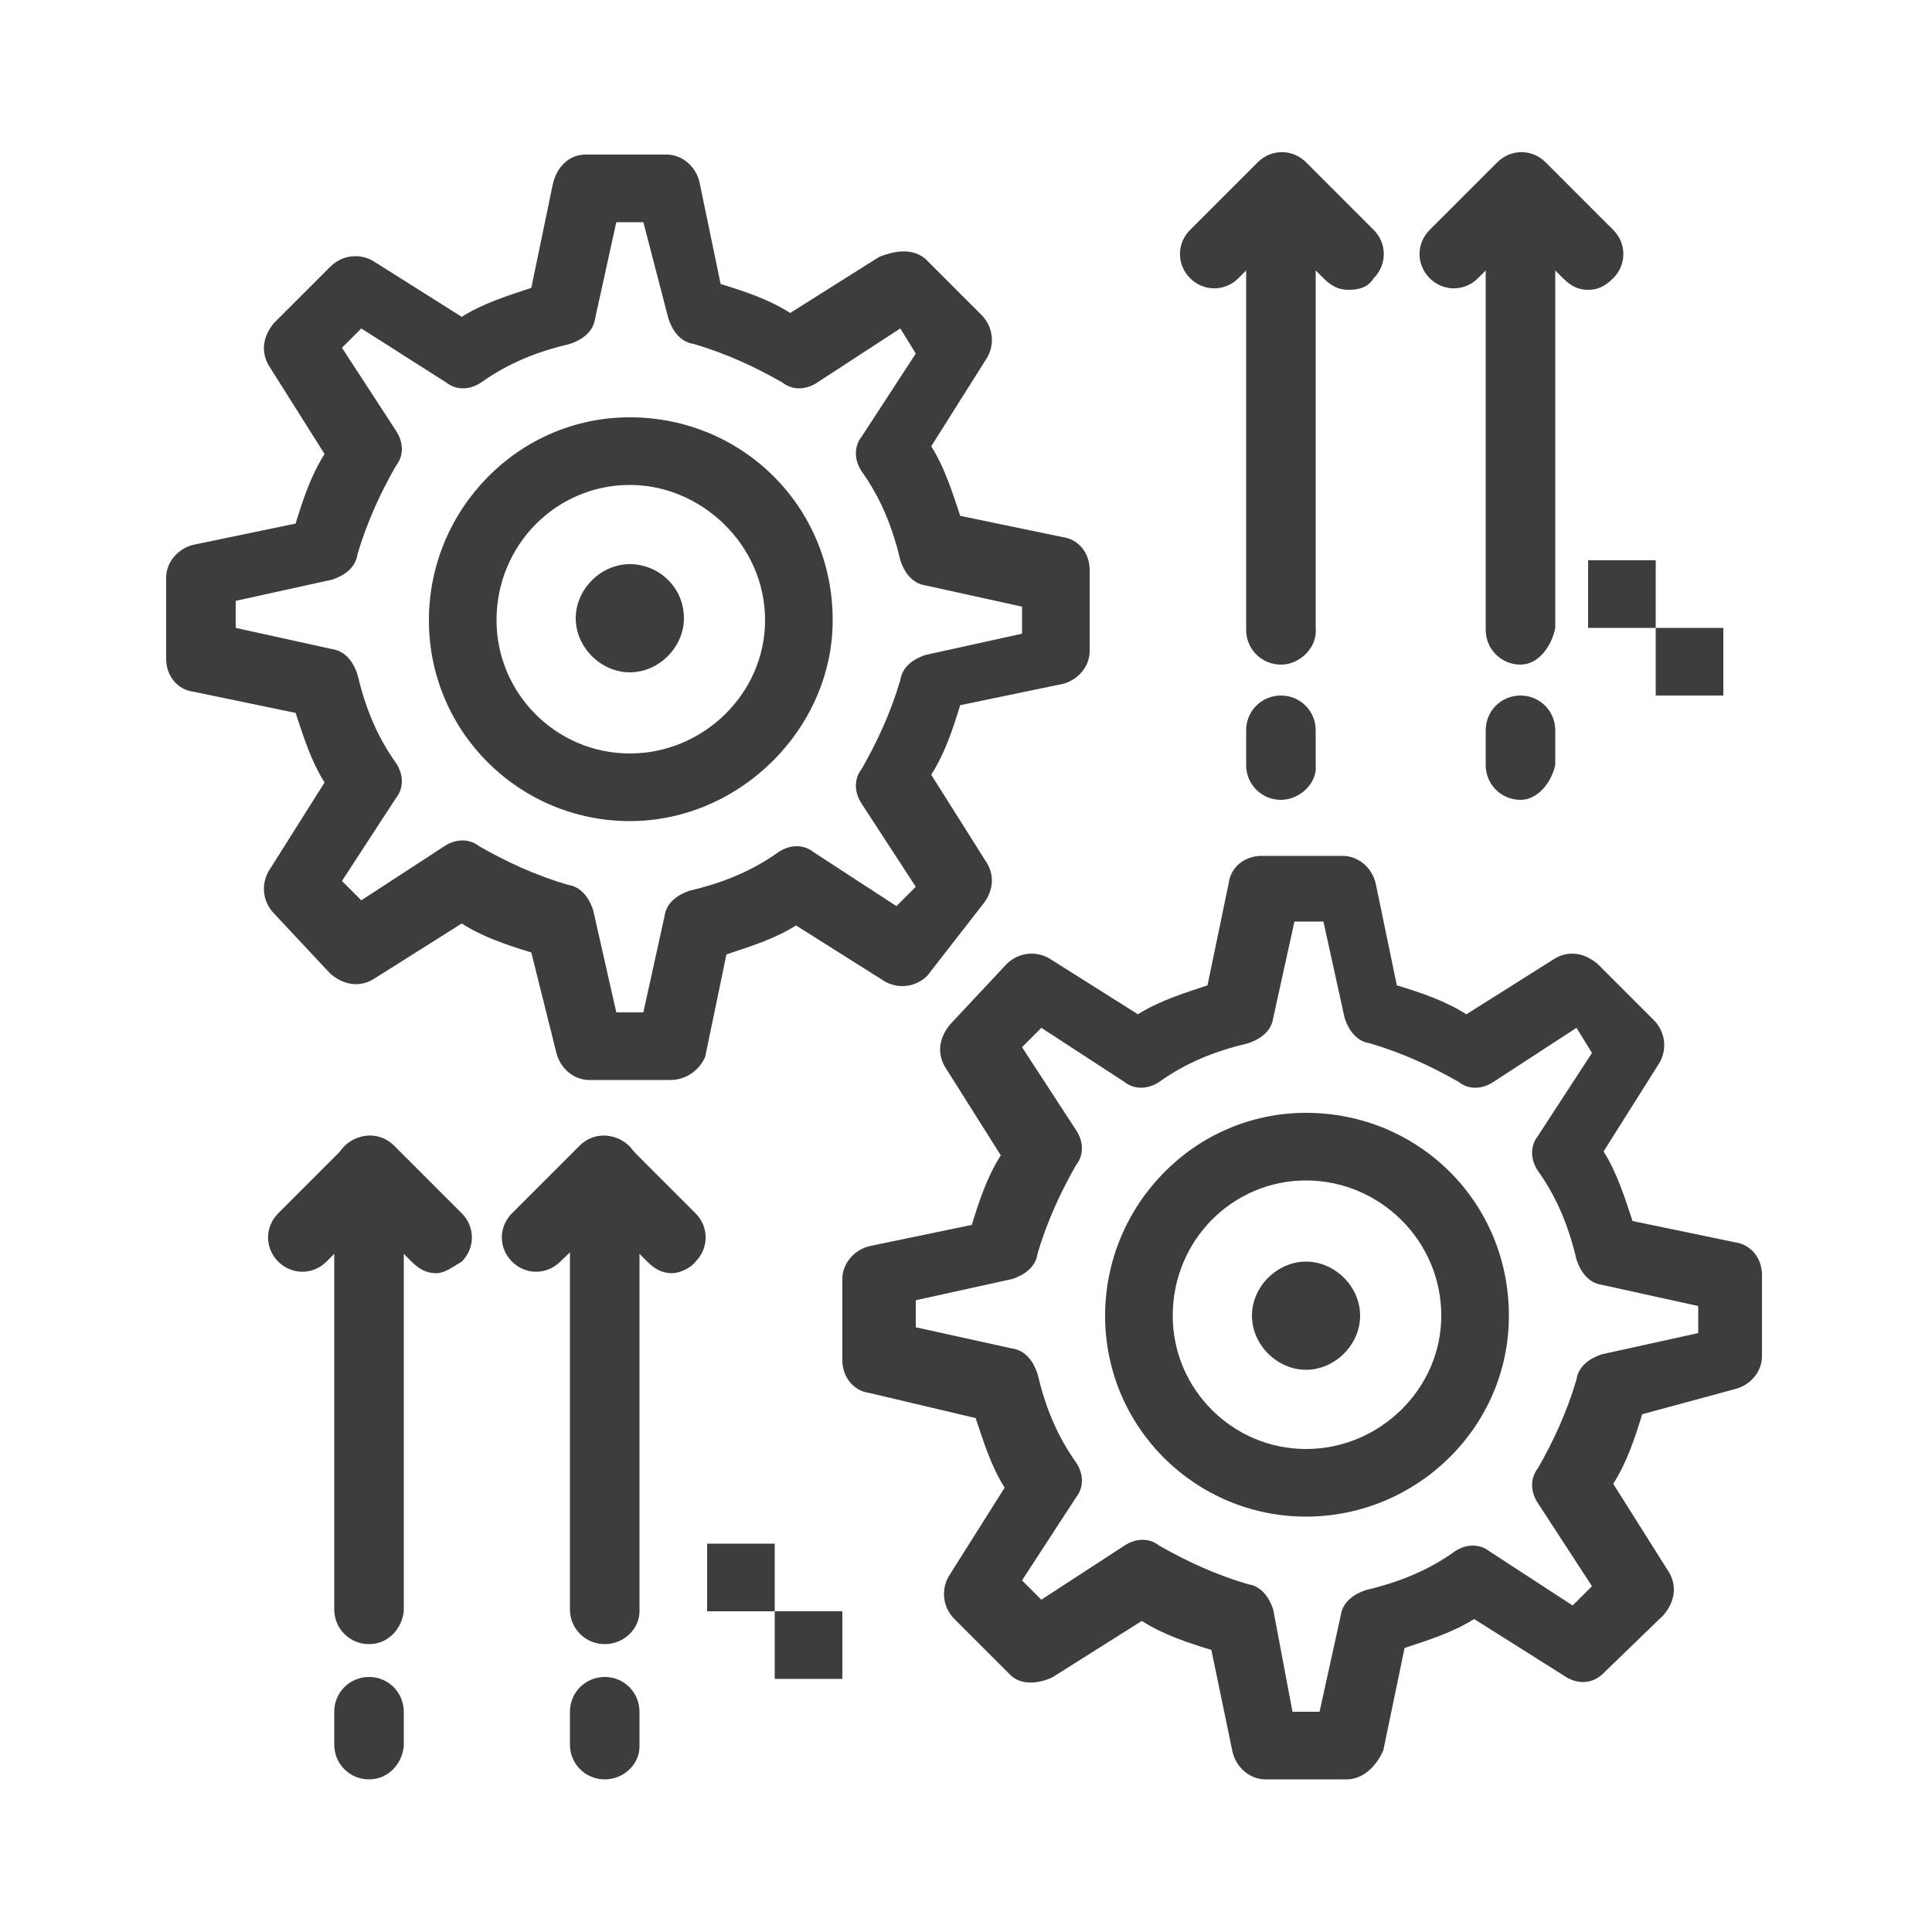 <?xml version="1.0" encoding="utf-8"?>
<!-- Generator: Adobe Illustrator 26.0.2, SVG Export Plug-In . SVG Version: 6.00 Build 0)  -->
<svg version="1.1" id="图层_1" xmlns="http://www.w3.org/2000/svg" xmlns:xlink="http://www.w3.org/1999/xlink" x="0px" y="0px"
	 viewBox="0 0 100 100" style="enable-background:new 0 0 100 100;" xml:space="preserve">
<style type="text/css">
	.st0{fill:#3D3D3D;}
</style>
<g>
	<rect x="85.7" y="32.5" class="st0" width="3.5" height="3.5"/>
	<rect x="82.2" y="29" class="st0" width="3.5" height="3.5"/>
	<rect x="40.1" y="83.4" class="st0" width="3.5" height="3.5"/>
	<rect x="36.6" y="79.9" class="st0" width="3.5" height="3.5"/>
	<path class="st0" d="M32.6,42.5c-5.7,0-10.4-4.6-10.4-10.4c0-5.7,4.6-10.5,10.4-10.5s10.5,4.6,10.5,10.5
		C43.1,37.7,38.3,42.5,32.6,42.5z M32.6,25.1c-3.8,0-6.9,3.1-6.9,7c0,3.8,3.1,6.9,6.9,6.9c3.8,0,7-3.1,7-6.9
		C39.6,28.2,36.3,25.1,32.6,25.1z"/>
	<path class="st0" d="M32.6,29.2c-1.5,0-2.8,1.3-2.8,2.8c0,1.5,1.3,2.8,2.8,2.8c1.5,0,2.8-1.3,2.8-2.8
		C35.4,30.4,34.1,29.2,32.6,29.2z"/>
	<path class="st0" d="M34.7,55.9h-4.2c-0.8,0-1.5-0.6-1.7-1.4l-1.3-5.2c-1.3-0.4-2.5-0.8-3.6-1.5l-4.6,2.9c-0.7,0.4-1.5,0.3-2.2-0.3
		l-2.9-3.1c-0.6-0.6-0.7-1.5-0.3-2.2l2.9-4.6c-0.7-1.1-1.1-2.4-1.5-3.6l-5.3-1.1c-0.8-0.1-1.4-0.8-1.4-1.7v-4.2
		c0-0.8,0.6-1.5,1.4-1.7l5.3-1.1c0.4-1.3,0.8-2.5,1.5-3.6l-2.9-4.6c-0.4-0.7-0.3-1.5,0.3-2.2l2.9-2.9c0.6-0.6,1.5-0.7,2.2-0.3
		l4.6,2.9c1.1-0.7,2.4-1.1,3.6-1.5l1.1-5.3C28.8,8.6,29.5,8,30.3,8h4.2c0.8,0,1.5,0.6,1.7,1.4l1.1,5.3c1.3,0.4,2.5,0.8,3.6,1.5
		l4.6-2.9c1-0.4,1.8-0.4,2.4,0.1l2.9,2.9c0.6,0.6,0.7,1.5,0.3,2.2l-2.9,4.6c0.7,1.1,1.1,2.4,1.5,3.6l5.3,1.1
		c0.8,0.1,1.4,0.8,1.4,1.7v4.2c0,0.8-0.6,1.5-1.4,1.7l-5.3,1.1c-0.4,1.3-0.8,2.5-1.5,3.6l2.9,4.6c0.4,0.7,0.3,1.5-0.3,2.2L48,50.5
		c-0.6,0.6-1.5,0.7-2.2,0.3l-4.6-2.9c-1.1,0.7-2.4,1.1-3.6,1.5l-1.1,5.3C36.2,55.4,35.5,55.9,34.7,55.9z M31.9,52.4h1.4l1.1-5
		c0.1-0.7,0.7-1.1,1.3-1.3c1.7-0.4,3.2-1,4.6-2c0.6-0.4,1.3-0.4,1.8,0l4.3,2.8l1-1l-2.8-4.3c-0.4-0.6-0.4-1.3,0-1.8
		c0.8-1.4,1.5-2.9,2-4.6c0.1-0.7,0.7-1.1,1.3-1.3l5-1.1v-1.4l-5-1.1c-0.7-0.1-1.1-0.7-1.3-1.3c-0.4-1.7-1-3.2-2-4.6
		c-0.4-0.6-0.4-1.3,0-1.8l2.8-4.3L46.6,17l-4.3,2.8c-0.6,0.4-1.3,0.4-1.8,0c-1.4-0.8-2.9-1.5-4.6-2c-0.7-0.1-1.1-0.7-1.3-1.3l-1.3-5
		h-1.4l-1.1,5c-0.1,0.7-0.7,1.1-1.3,1.3c-1.7,0.4-3.2,1-4.6,2c-0.6,0.4-1.3,0.4-1.8,0L18.7,17l-1,1l2.8,4.3c0.4,0.6,0.4,1.3,0,1.8
		c-0.8,1.4-1.5,2.9-2,4.6c-0.1,0.7-0.7,1.1-1.3,1.3l-5,1.1v1.4l5,1.1c0.7,0.1,1.1,0.7,1.3,1.3c0.4,1.7,1,3.2,2,4.6
		c0.4,0.6,0.4,1.3,0,1.8l-2.8,4.3l1,1l4.3-2.8c0.6-0.4,1.3-0.4,1.8,0c1.4,0.8,2.9,1.5,4.6,2c0.7,0.1,1.1,0.7,1.3,1.3L31.9,52.4z"/>
	<path class="st0" d="M67.6,78.5c-5.7,0-10.4-4.6-10.4-10.4c0-5.7,4.6-10.5,10.4-10.5s10.5,4.6,10.5,10.5
		C78.1,73.9,73.3,78.5,67.6,78.5z M67.6,61.1c-3.8,0-6.9,3.1-6.9,7c0,3.8,3.1,6.9,6.9,6.9c3.8,0,7-3.1,7-6.9
		C74.6,64.2,71.4,61.1,67.6,61.1z"/>
	<path class="st0" d="M67.6,65.3c-1.5,0-2.8,1.3-2.8,2.8c0,1.5,1.3,2.8,2.8,2.8s2.8-1.3,2.8-2.8C70.4,66.6,69.1,65.3,67.6,65.3z"/>
	<path class="st0" d="M69.7,92.1h-4.2c-0.8,0-1.5-0.6-1.7-1.4l-1.1-5.3c-1.3-0.4-2.5-0.8-3.6-1.5l-4.6,2.9c-0.8,0.4-1.7,0.4-2.2-0.1
		l-2.9-2.9c-0.6-0.6-0.7-1.5-0.3-2.2l2.9-4.6c-0.7-1.1-1.1-2.4-1.5-3.6L45,72.1c-0.8-0.1-1.4-0.8-1.4-1.7v-4.2
		c0-0.8,0.6-1.5,1.4-1.7l5.3-1.1c0.4-1.3,0.8-2.5,1.5-3.6l-2.9-4.6c-0.4-0.7-0.3-1.5,0.3-2.2l2.9-3.1c0.6-0.6,1.5-0.7,2.2-0.3
		l4.6,2.9c1.1-0.7,2.4-1.1,3.6-1.5l1.1-5.3c0.1-0.8,0.8-1.4,1.7-1.4h4.2c0.8,0,1.5,0.6,1.7,1.4l1.1,5.3c1.3,0.4,2.5,0.8,3.6,1.5
		l4.6-2.9c0.7-0.4,1.5-0.3,2.2,0.3l2.9,2.9c0.6,0.6,0.7,1.5,0.3,2.2l-2.9,4.6c0.7,1.1,1.1,2.4,1.5,3.6l5.3,1.1
		c0.8,0.1,1.4,0.8,1.4,1.7v4.2c0,0.8-0.6,1.5-1.4,1.7L85,73.2c-0.4,1.3-0.8,2.5-1.5,3.6l2.9,4.6c0.4,0.7,0.3,1.5-0.3,2.2L83,86.6
		c-0.6,0.6-1.4,0.6-2.1,0.1l-4.6-2.9c-1.1,0.7-2.4,1.1-3.6,1.5l-1.1,5.3C71.2,91.5,70.5,92.1,69.7,92.1z M66.9,88.6h1.4l1.1-5
		c0.1-0.7,0.7-1.1,1.3-1.3c1.7-0.4,3.2-1,4.6-2c0.6-0.4,1.3-0.4,1.8,0l4.3,2.8l1-1l-2.8-4.3c-0.4-0.6-0.4-1.3,0-1.8
		c0.8-1.4,1.5-2.9,2-4.6c0.1-0.7,0.7-1.1,1.3-1.3l5-1.1v-1.4l-5-1.1c-0.7-0.1-1.1-0.7-1.3-1.3c-0.4-1.7-1-3.2-2-4.6
		c-0.4-0.6-0.4-1.3,0-1.8l2.8-4.3l-0.8-1.3l-4.3,2.8c-0.6,0.4-1.3,0.4-1.8,0c-1.4-0.8-2.9-1.5-4.6-2c-0.7-0.1-1.1-0.7-1.3-1.3
		l-1.1-5H67l-1.1,5c-0.1,0.7-0.7,1.1-1.3,1.3c-1.7,0.4-3.2,1-4.6,2c-0.6,0.4-1.3,0.4-1.8,0l-4.3-2.8l-1,1l2.8,4.3
		c0.4,0.6,0.4,1.3,0,1.8c-0.8,1.4-1.5,2.9-2,4.6c-0.1,0.7-0.7,1.1-1.3,1.3l-5,1.1v1.4l5,1.1c0.7,0.1,1.1,0.7,1.3,1.3
		c0.4,1.7,1,3.2,2,4.6c0.4,0.6,0.4,1.3,0,1.8l-2.8,4.3l1,1l4.3-2.8c0.6-0.4,1.3-0.4,1.8,0c1.4,0.8,2.9,1.5,4.6,2
		c0.7,0.1,1.1,0.7,1.3,1.3L66.9,88.6z"/>
	<path class="st0" d="M66.3,34.4c-1,0-1.8-0.8-1.8-1.8V9.8c0-1,0.8-1.8,1.8-1.8c1,0,1.8,0.8,1.8,1.8v22.7
		C68.2,33.5,67.3,34.4,66.3,34.4z"/>
	<path class="st0" d="M69.8,15c-0.4,0-0.8-0.1-1.3-0.6l-2.2-2.2l-2.2,2.2c-0.7,0.7-1.8,0.7-2.5,0c-0.7-0.7-0.7-1.8,0-2.5l3.5-3.5
		c0.7-0.7,1.8-0.7,2.5,0l3.5,3.5c0.7,0.7,0.7,1.8,0,2.5C70.8,14.9,70.3,15,69.8,15z"/>
	<path class="st0" d="M78.7,34.4c-1,0-1.8-0.8-1.8-1.8V9.8c0-1,0.8-1.8,1.8-1.8c1,0,1.8,0.8,1.8,1.8v22.7
		C80.3,33.5,79.6,34.4,78.7,34.4z"/>
	<path class="st0" d="M82.2,15c-0.4,0-0.8-0.1-1.3-0.6l-2.2-2.2l-2.2,2.2c-0.7,0.7-1.8,0.7-2.5,0c-0.7-0.7-0.7-1.8,0-2.5l3.5-3.5
		c0.7-0.7,1.8-0.7,2.5,0l3.5,3.5c0.7,0.7,0.7,1.8,0,2.5C83,14.9,82.6,15,82.2,15z"/>
	<path class="st0" d="M78.7,41.4c-1,0-1.8-0.8-1.8-1.8v-1.8c0-1,0.8-1.8,1.8-1.8c1,0,1.8,0.8,1.8,1.8v1.8
		C80.3,40.5,79.6,41.4,78.7,41.4z"/>
	<path class="st0" d="M66.3,41.4c-1,0-1.8-0.8-1.8-1.8v-1.8c0-1,0.8-1.8,1.8-1.8c1,0,1.8,0.8,1.8,1.8v1.8
		C68.2,40.5,67.3,41.4,66.3,41.4z"/>
	<path class="st0" d="M19.1,85.1c-1,0-1.8-0.8-1.8-1.8V60.6c0-1,0.8-1.8,1.8-1.8c1,0,1.8,0.8,1.8,1.8v22.8
		C20.8,84.3,20.1,85.1,19.1,85.1z"/>
	<path class="st0" d="M22.6,65.9c-0.4,0-0.8-0.1-1.3-0.6l-2.2-2.2l-2.2,2.2c-0.7,0.7-1.8,0.7-2.5,0c-0.7-0.7-0.7-1.8,0-2.5l3.5-3.5
		c0.7-0.7,1.8-0.7,2.5,0l3.5,3.5c0.7,0.7,0.7,1.8,0,2.5C23.4,65.6,23,65.9,22.6,65.9z"/>
	<path class="st0" d="M31.3,85.1c-1,0-1.8-0.8-1.8-1.8V60.6c0-1,0.8-1.8,1.8-1.8c1,0,1.8,0.8,1.8,1.8v22.8
		C33.1,84.3,32.3,85.1,31.3,85.1z"/>
	<path class="st0" d="M34.8,65.9c-0.4,0-0.8-0.1-1.3-0.6l-2.2-2.2L29,65.3c-0.7,0.7-1.8,0.7-2.5,0c-0.7-0.7-0.7-1.8,0-2.5l3.5-3.5
		c0.7-0.7,1.8-0.7,2.5,0l3.5,3.5c0.7,0.7,0.7,1.8,0,2.5C35.8,65.6,35.2,65.9,34.8,65.9z"/>
	<path class="st0" d="M31.3,92.1c-1,0-1.8-0.8-1.8-1.8v-1.7c0-1,0.8-1.8,1.8-1.8c1,0,1.8,0.8,1.8,1.8v1.8
		C33.1,91.3,32.3,92.1,31.3,92.1z"/>
	<path class="st0" d="M19.1,92.1c-1,0-1.8-0.8-1.8-1.8v-1.7c0-1,0.8-1.8,1.8-1.8c1,0,1.8,0.8,1.8,1.8v1.8
		C20.8,91.3,20.1,92.1,19.1,92.1z"/>
</g>
</svg>
